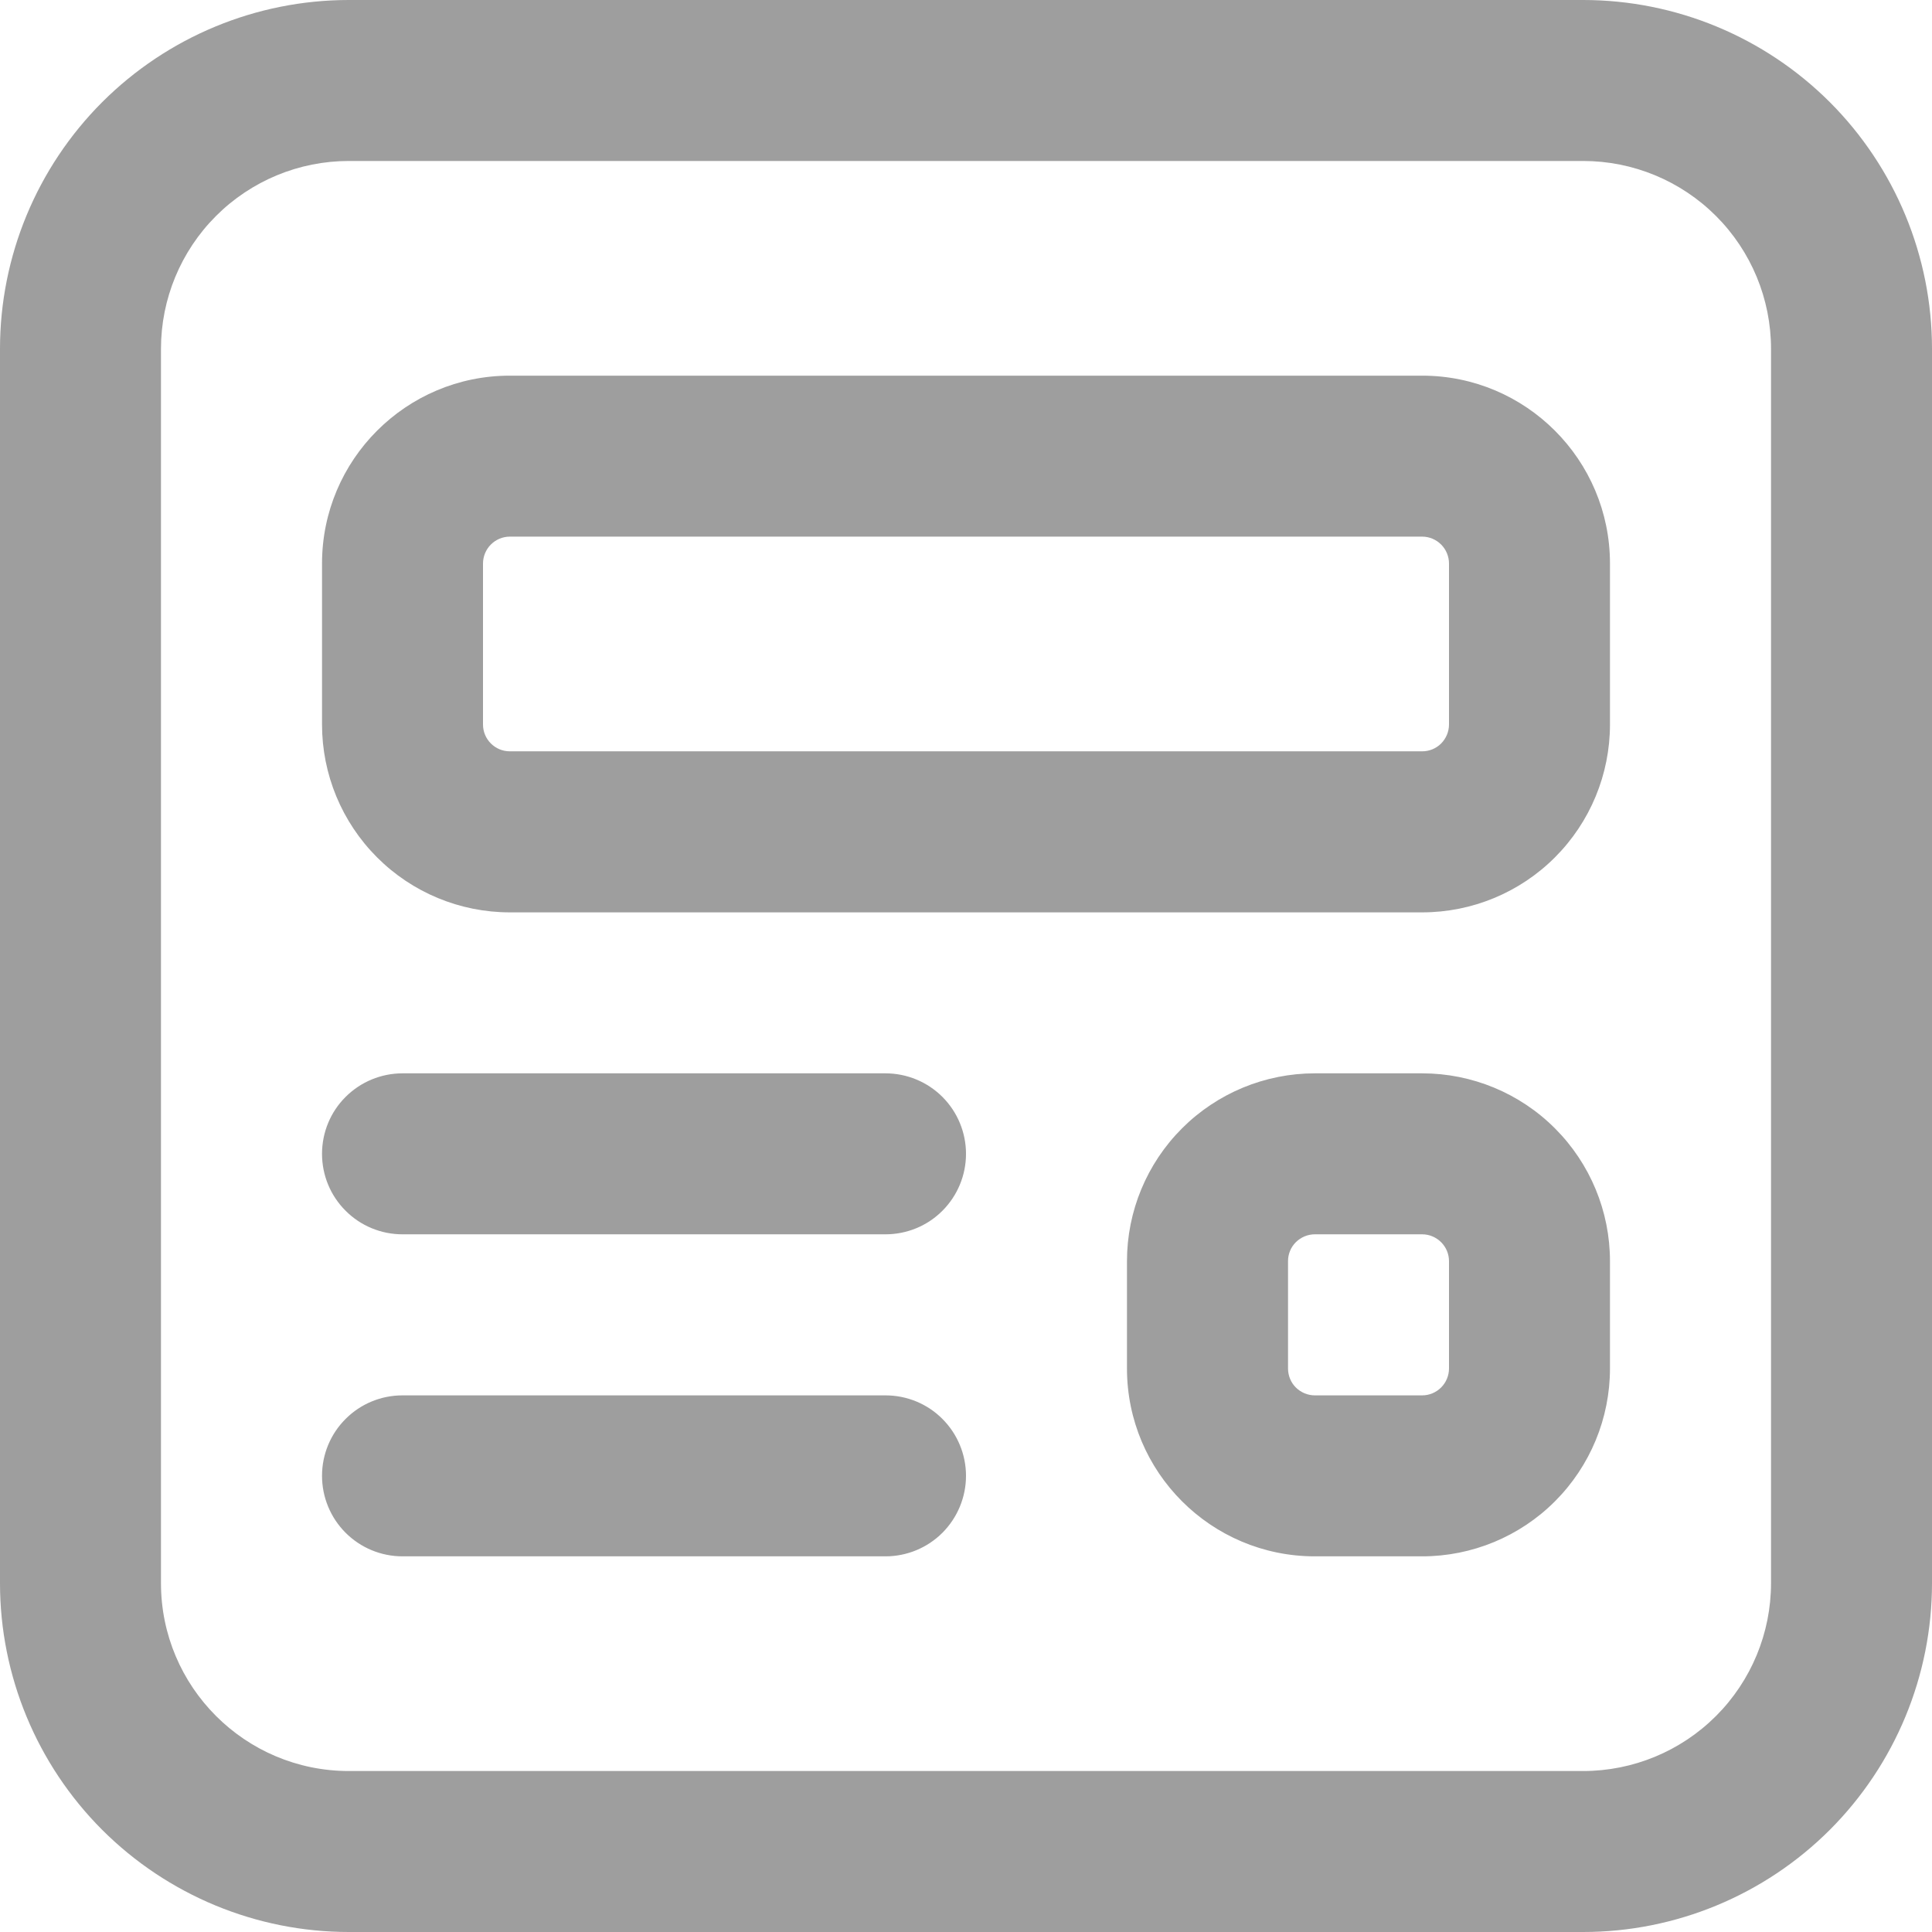 <svg width="25" height="25" viewBox="0 0 25 25" fill="none" xmlns="http://www.w3.org/2000/svg">
<path d="M0 4.514C0 3.317 0.476 2.169 1.322 1.322C2.169 0.476 3.317 0 4.514 0H20.486C21.683 0 22.831 0.476 23.678 1.322C24.524 2.169 25 3.317 25 4.514V20.486C25 21.683 24.524 22.831 23.678 23.678C22.831 24.524 21.683 25 20.486 25H4.514C3.317 25 2.169 24.524 1.322 23.678C0.476 22.831 0 21.683 0 20.486V4.514ZM4.514 2.083C3.869 2.083 3.251 2.339 2.795 2.795C2.339 3.251 2.083 3.869 2.083 4.514V20.486C2.083 21.828 3.172 22.917 4.514 22.917H20.486C21.131 22.917 21.749 22.661 22.205 22.205C22.661 21.749 22.917 21.131 22.917 20.486V4.514C22.917 3.869 22.661 3.251 22.205 2.795C21.749 2.339 21.131 2.083 20.486 2.083H4.514ZM4.167 7.292C4.167 5.95 5.256 4.861 6.597 4.861H18.403C19.744 4.861 20.833 5.95 20.833 7.292V9.375C20.833 10.02 20.577 10.638 20.121 11.094C19.666 11.55 19.047 11.806 18.403 11.806H6.597C5.953 11.806 5.334 11.55 4.879 11.094C4.423 10.638 4.167 10.02 4.167 9.375V7.292ZM6.597 6.944C6.505 6.944 6.417 6.981 6.352 7.046C6.287 7.111 6.25 7.2 6.25 7.292V9.375C6.25 9.567 6.406 9.722 6.597 9.722H18.403C18.495 9.722 18.583 9.686 18.648 9.621C18.713 9.555 18.75 9.467 18.75 9.375V7.292C18.75 7.2 18.713 7.111 18.648 7.046C18.583 6.981 18.495 6.944 18.403 6.944H6.597ZM5.208 13.889C4.932 13.889 4.667 13.999 4.472 14.194C4.276 14.389 4.167 14.654 4.167 14.931C4.167 15.207 4.276 15.472 4.472 15.667C4.667 15.863 4.932 15.972 5.208 15.972H11.458C11.735 15.972 12 15.863 12.195 15.667C12.39 15.472 12.5 15.207 12.5 14.931C12.5 14.654 12.39 14.389 12.195 14.194C12 13.999 11.735 13.889 11.458 13.889H5.208ZM4.167 19.097C4.167 18.821 4.276 18.556 4.472 18.361C4.667 18.165 4.932 18.056 5.208 18.056H11.458C11.735 18.056 12 18.165 12.195 18.361C12.39 18.556 12.5 18.821 12.5 19.097C12.5 19.373 12.39 19.638 12.195 19.834C12 20.029 11.735 20.139 11.458 20.139H5.208C4.932 20.139 4.667 20.029 4.472 19.834C4.276 19.638 4.167 19.373 4.167 19.097ZM17.014 13.889C16.369 13.889 15.751 14.145 15.295 14.601C14.839 15.057 14.583 15.675 14.583 16.319V17.708C14.583 19.05 15.672 20.139 17.014 20.139H18.403C19.047 20.139 19.666 19.883 20.121 19.427C20.577 18.971 20.833 18.353 20.833 17.708V16.319C20.833 15.675 20.577 15.057 20.121 14.601C19.666 14.145 19.047 13.889 18.403 13.889H17.014ZM16.667 16.319C16.667 16.227 16.703 16.139 16.768 16.074C16.834 16.009 16.922 15.972 17.014 15.972H18.403C18.495 15.972 18.583 16.009 18.648 16.074C18.713 16.139 18.75 16.227 18.75 16.319V17.708C18.75 17.8 18.713 17.889 18.648 17.954C18.583 18.019 18.495 18.056 18.403 18.056H17.014C16.922 18.056 16.834 18.019 16.768 17.954C16.703 17.889 16.667 17.8 16.667 17.708V16.319Z" fill="#9E9E9E"/>
</svg>
